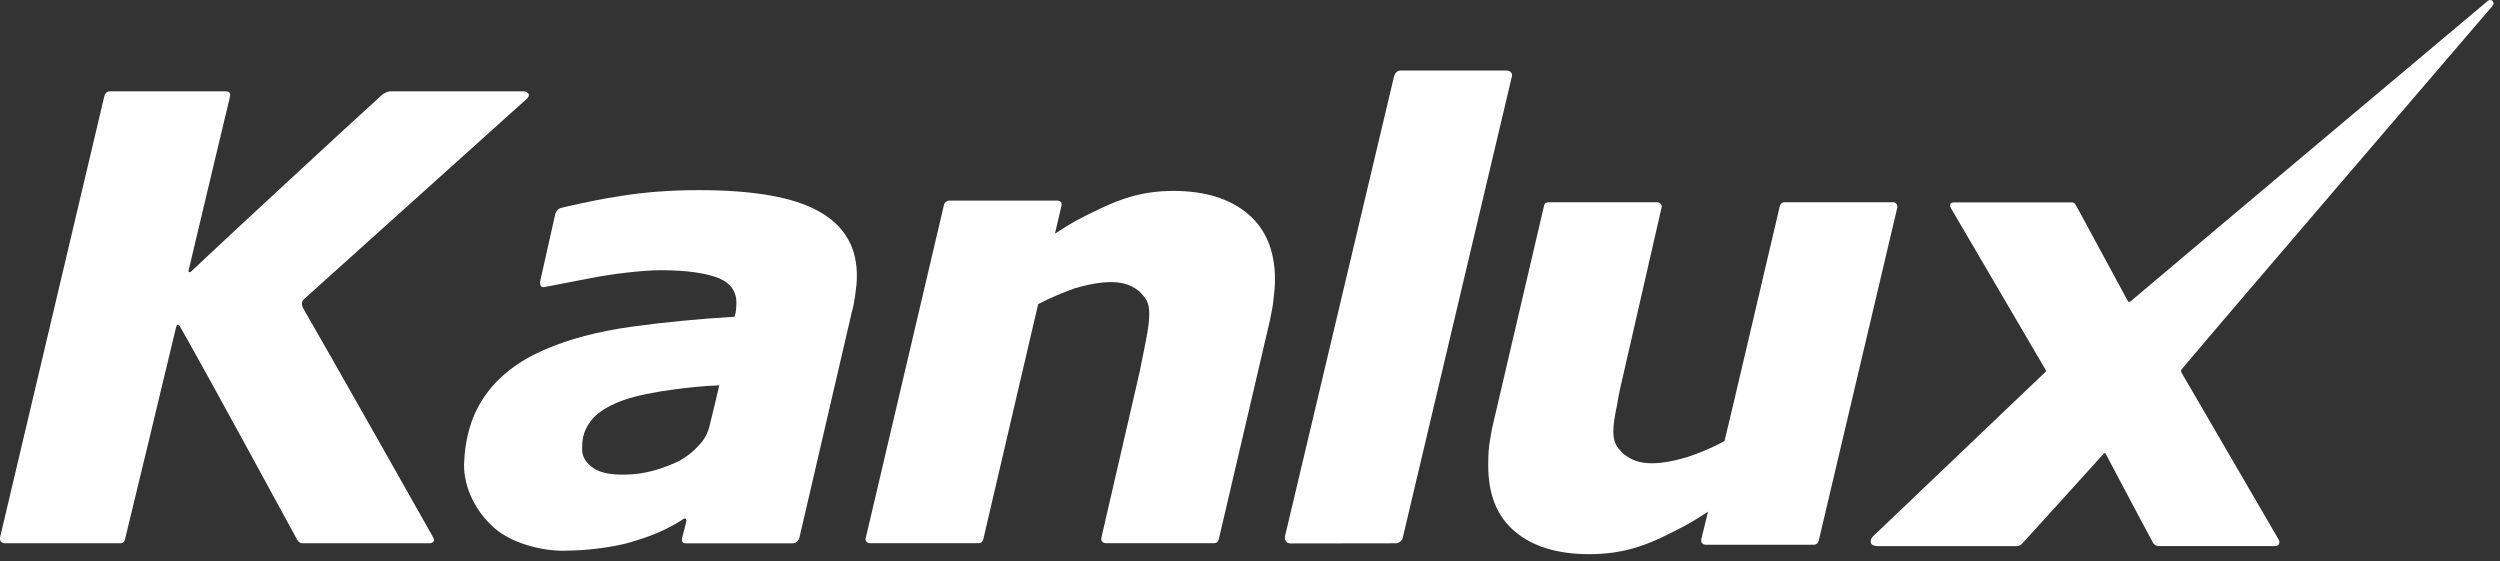 <?xml version="1.0" encoding="UTF-8" standalone="no"?><!DOCTYPE svg PUBLIC "-//W3C//DTD SVG 1.1//EN" "http://www.w3.org/Graphics/SVG/1.1/DTD/svg11.dtd"><svg width="100%" height="100%" viewBox="0 0 205 46" version="1.1" xmlns="http://www.w3.org/2000/svg" xmlns:xlink="http://www.w3.org/1999/xlink" xml:space="preserve" xmlns:serif="http://www.serif.com/" style="fill-rule:evenodd;clip-rule:evenodd;stroke-linejoin:round;stroke-miterlimit:2;"><rect x="0" y="0" width="205" height="46" fill="#333333" stroke="none"/><g><path d="M204.47,0.285c0,-0.087 -0.026,-0.144 -0.089,-0.205c-0.064,-0.093 -0.23,-0.114 -0.371,-0.015c0,0 -22.474,18.865 -29.294,24.638c-0.141,0.082 -0.167,0.082 -0.258,-0.065c-0.674,-1.248 -4.242,-7.832 -4.242,-7.832c-0.092,-0.166 -0.236,-0.212 -0.345,-0.212l-9.629,-0c-0.489,-0 -0.316,0.388 -0.227,0.54c0,-0 6.935,11.844 7.721,13.185c0.064,0.089 0.064,0.122 -0.026,0.195c-1.181,1.136 -14.122,13.466 -14.122,13.466c-0.273,0.281 -0.342,0.8 0.389,0.8l11.4,-0c0.223,-0 0.385,-0.137 0.424,-0.187c0,0 5.68,-6.24 6.668,-7.354c0.101,-0.108 0.137,-0.142 0.223,0.019c0.651,1.262 3.859,7.261 3.859,7.261c0.062,0.09 0.148,0.261 0.608,0.261l9.359,-0c0.409,-0 0.457,-0.297 0.332,-0.532c0,0 -7.04,-12.113 -7.955,-13.676c-0.072,-0.131 -0.066,-0.253 0.059,-0.356c2.838,-3.407 25.442,-29.744 25.442,-29.744c0.054,-0.059 0.074,-0.121 0.074,-0.187" style="fill:#fff;fill-rule:nonzero;"/><path d="M67.12,17.317c-2.059,-1.15 -5.323,-1.726 -9.794,-1.726c-2.361,-0 -4.515,0.163 -6.606,0.508c-2.354,0.361 -4.763,0.961 -4.763,0.961c-0.378,0.172 -0.417,0.473 -0.447,0.591l-1.214,5.402c-0.033,0.247 -0.006,0.602 0.453,0.467l3.589,-0.696c1.83,-0.366 4.398,-0.667 5.821,-0.667c2.133,0 3.75,0.232 4.816,0.667c0.979,0.421 1.456,1.131 1.408,2.166c0,0.225 -0.033,0.471 -0.065,0.675c-0,-0 -0.054,0.17 -0.083,0.308c-3.029,0.176 -5.903,0.465 -8.513,0.827c-2.697,0.382 -5.054,0.996 -7.036,1.862c-2.138,0.916 -3.762,2.164 -4.86,3.715c-1.124,1.55 -1.697,3.479 -1.775,5.698c-0.02,1.935 0.961,3.867 2.467,5.207c1.501,1.322 3.986,1.878 5.604,1.878c2.449,-0 4.419,-0.393 5.269,-0.61c2.172,-0.596 3.401,-1.21 4.468,-1.872c0.392,-0.324 0.458,-0.102 0.412,0.112c-0.164,0.614 -0.295,1.153 -0.336,1.32c-0.076,0.302 0.041,0.44 0.316,0.44l8.774,-0c0.241,-0 0.442,-0.197 0.517,-0.417l4.317,-18.588c0.125,-0.402 0.196,-0.875 0.275,-1.398c0.077,-0.562 0.125,-1.004 0.125,-1.323c0.074,-2.469 -0.973,-4.313 -3.139,-5.507m-8.139,14.279c-0.111,0.468 -0.531,2.296 -0.83,3.462c-0.128,0.443 -0.381,1.001 -0.825,1.426c-0.475,0.563 -0.986,0.946 -1.615,1.299c-0.987,0.493 -2.465,1.017 -3.831,1.103c-1.515,0.114 -2.431,-0.076 -2.993,-0.365c-0.521,-0.297 -1.187,-0.821 -1.152,-1.765c0,-0.908 0.165,-1.596 0.89,-2.462c0.56,-0.597 1.424,-1.098 2.505,-1.486c0.992,-0.351 2.698,-0.698 4.1,-0.867c1.197,-0.163 2.46,-0.297 3.751,-0.345" style="fill:#fff;fill-rule:nonzero;"/><path d="M102.319,17.534c-1.459,-1.241 -3.509,-1.879 -6.092,-1.879c-2.703,0 -4.455,0.736 -5.883,1.392c-2.024,0.957 -2.477,1.228 -3.808,2.094l-0.027,0.009c0.189,-0.797 0.528,-2.264 0.528,-2.264c0.093,-0.299 -0.157,-0.434 -0.339,-0.434l-8.874,-0c-0.2,-0 -0.393,0.189 -0.421,0.354l-6.405,27.281c-0.09,0.193 0.06,0.455 0.322,0.455l8.895,-0c0.247,-0 0.364,-0.13 0.413,-0.316c0,-0 4.444,-19.044 4.501,-19.286c1.109,-0.581 2.13,-0.986 3.009,-1.302c3.264,-0.942 4.447,-0.393 5.272,0.235c0.025,0.01 0.039,0.049 0.039,0.049c0.481,0.49 0.791,0.835 0.791,1.804c-0,0.51 -0.077,1.215 -0.281,2.225c-0.131,0.747 -0.342,1.626 -0.524,2.613l-3.122,13.523c-0.051,0.174 0.031,0.455 0.385,0.455l8.82,-0c0.271,-0 0.367,-0.13 0.421,-0.316l4.164,-17.821c0.138,-0.679 0.272,-1.271 0.32,-1.829c0.08,-0.622 0.125,-1.166 0.125,-1.655c0,-2.339 -0.753,-4.153 -2.229,-5.387" style="fill:#fff;fill-rule:nonzero;"/><path d="M123.465,5.783l-8.619,0c-0.311,0 -0.463,0.255 -0.532,0.469l-8.956,37.772c-0.03,0.238 0.104,0.538 0.465,0.538l8.635,-0.012c0.223,0 0.495,-0.197 0.558,-0.416l8.95,-37.828c0.093,-0.31 -0.111,-0.523 -0.501,-0.523" style="fill:#fff;fill-rule:nonzero;"/><path d="M43.35,7.905c0.039,-0.14 -0,-0.245 -0.078,-0.277c-0.075,-0.141 -0.269,-0.141 -0.423,-0.141l-10.857,0c-0.099,0 -0.475,0.109 -0.683,0.31c-2.098,1.883 -12.717,11.7 -15.674,14.499c-0.054,0.045 -0.217,0.045 -0.167,-0.139c0.448,-1.932 3.363,-14.114 3.363,-14.114c0,-0.029 0.045,-0.201 0.045,-0.308c0,-0.075 -0.022,-0.107 -0.065,-0.156c-0.102,-0.092 -0.255,-0.092 -0.356,-0.092l-9.443,0c-0.278,0 -0.403,0.224 -0.447,0.355l-8.551,36.183c-0.006,0.077 -0.054,0.262 0.069,0.387c0.059,0.09 0.227,0.138 0.298,0.138l9.478,0c0.206,0 0.35,-0.108 0.394,-0.333c-0,-0 3.894,-16.099 4.193,-17.414c0.071,-0.192 0.16,-0.262 0.294,-0.061c0.678,1.166 2.593,4.589 9.605,17.475c0.06,0.137 0.228,0.333 0.486,0.333l10.406,0c0.096,0 0.239,-0.048 0.313,-0.138c0.057,-0.069 0.033,-0.154 0.033,-0.195c0,-0.038 -0.077,-0.176 -0.096,-0.217c0,-0 -9.182,-16.255 -10.539,-18.57c-0.258,-0.407 -0.251,-0.706 0.017,-0.933c2.008,-1.801 18.131,-16.304 18.131,-16.304c0.143,-0.108 0.176,-0.15 0.254,-0.288" style="fill:#fff;fill-rule:nonzero;"/><path d="M124.224,43.586c1.462,1.233 3.492,1.856 6.092,1.856c2.727,0 4.47,-0.694 5.902,-1.352c2.017,-0.98 2.477,-1.245 3.817,-2.117c-0,-0 0.026,-0.009 0.026,-0.031c-0.197,0.81 -0.555,2.276 -0.555,2.276c-0.06,0.332 0.179,0.45 0.358,0.45l8.87,-0c0.215,-0 0.376,-0.166 0.409,-0.363l6.433,-27.274c0.048,-0.213 -0.099,-0.447 -0.335,-0.447l-8.899,-0c-0.233,-0 -0.364,0.139 -0.403,0.332c-0,-0 -4.454,19.033 -4.53,19.256c-1.104,0.59 -2.105,0.995 -3.009,1.292c-3.25,0.985 -4.425,0.396 -5.252,-0.222c-0.026,-0.003 -0.06,-0.056 -0.06,-0.056c-0.477,-0.494 -0.796,-0.826 -0.796,-1.816c-0,-0.514 0.099,-1.208 0.313,-2.198c0.11,-0.758 0.313,-1.659 0.543,-2.607l3.097,-13.534c0.054,-0.174 -0.045,-0.447 -0.388,-0.447l-8.82,-0c-0.274,-0 -0.384,0.094 -0.429,0.298l-4.167,17.843c-0.156,0.645 -0.252,1.28 -0.335,1.849c-0.066,0.561 -0.072,1.107 -0.072,1.616c0,2.341 0.714,4.164 2.19,5.396" style="fill:#fff;fill-rule:nonzero;"/></g></svg>